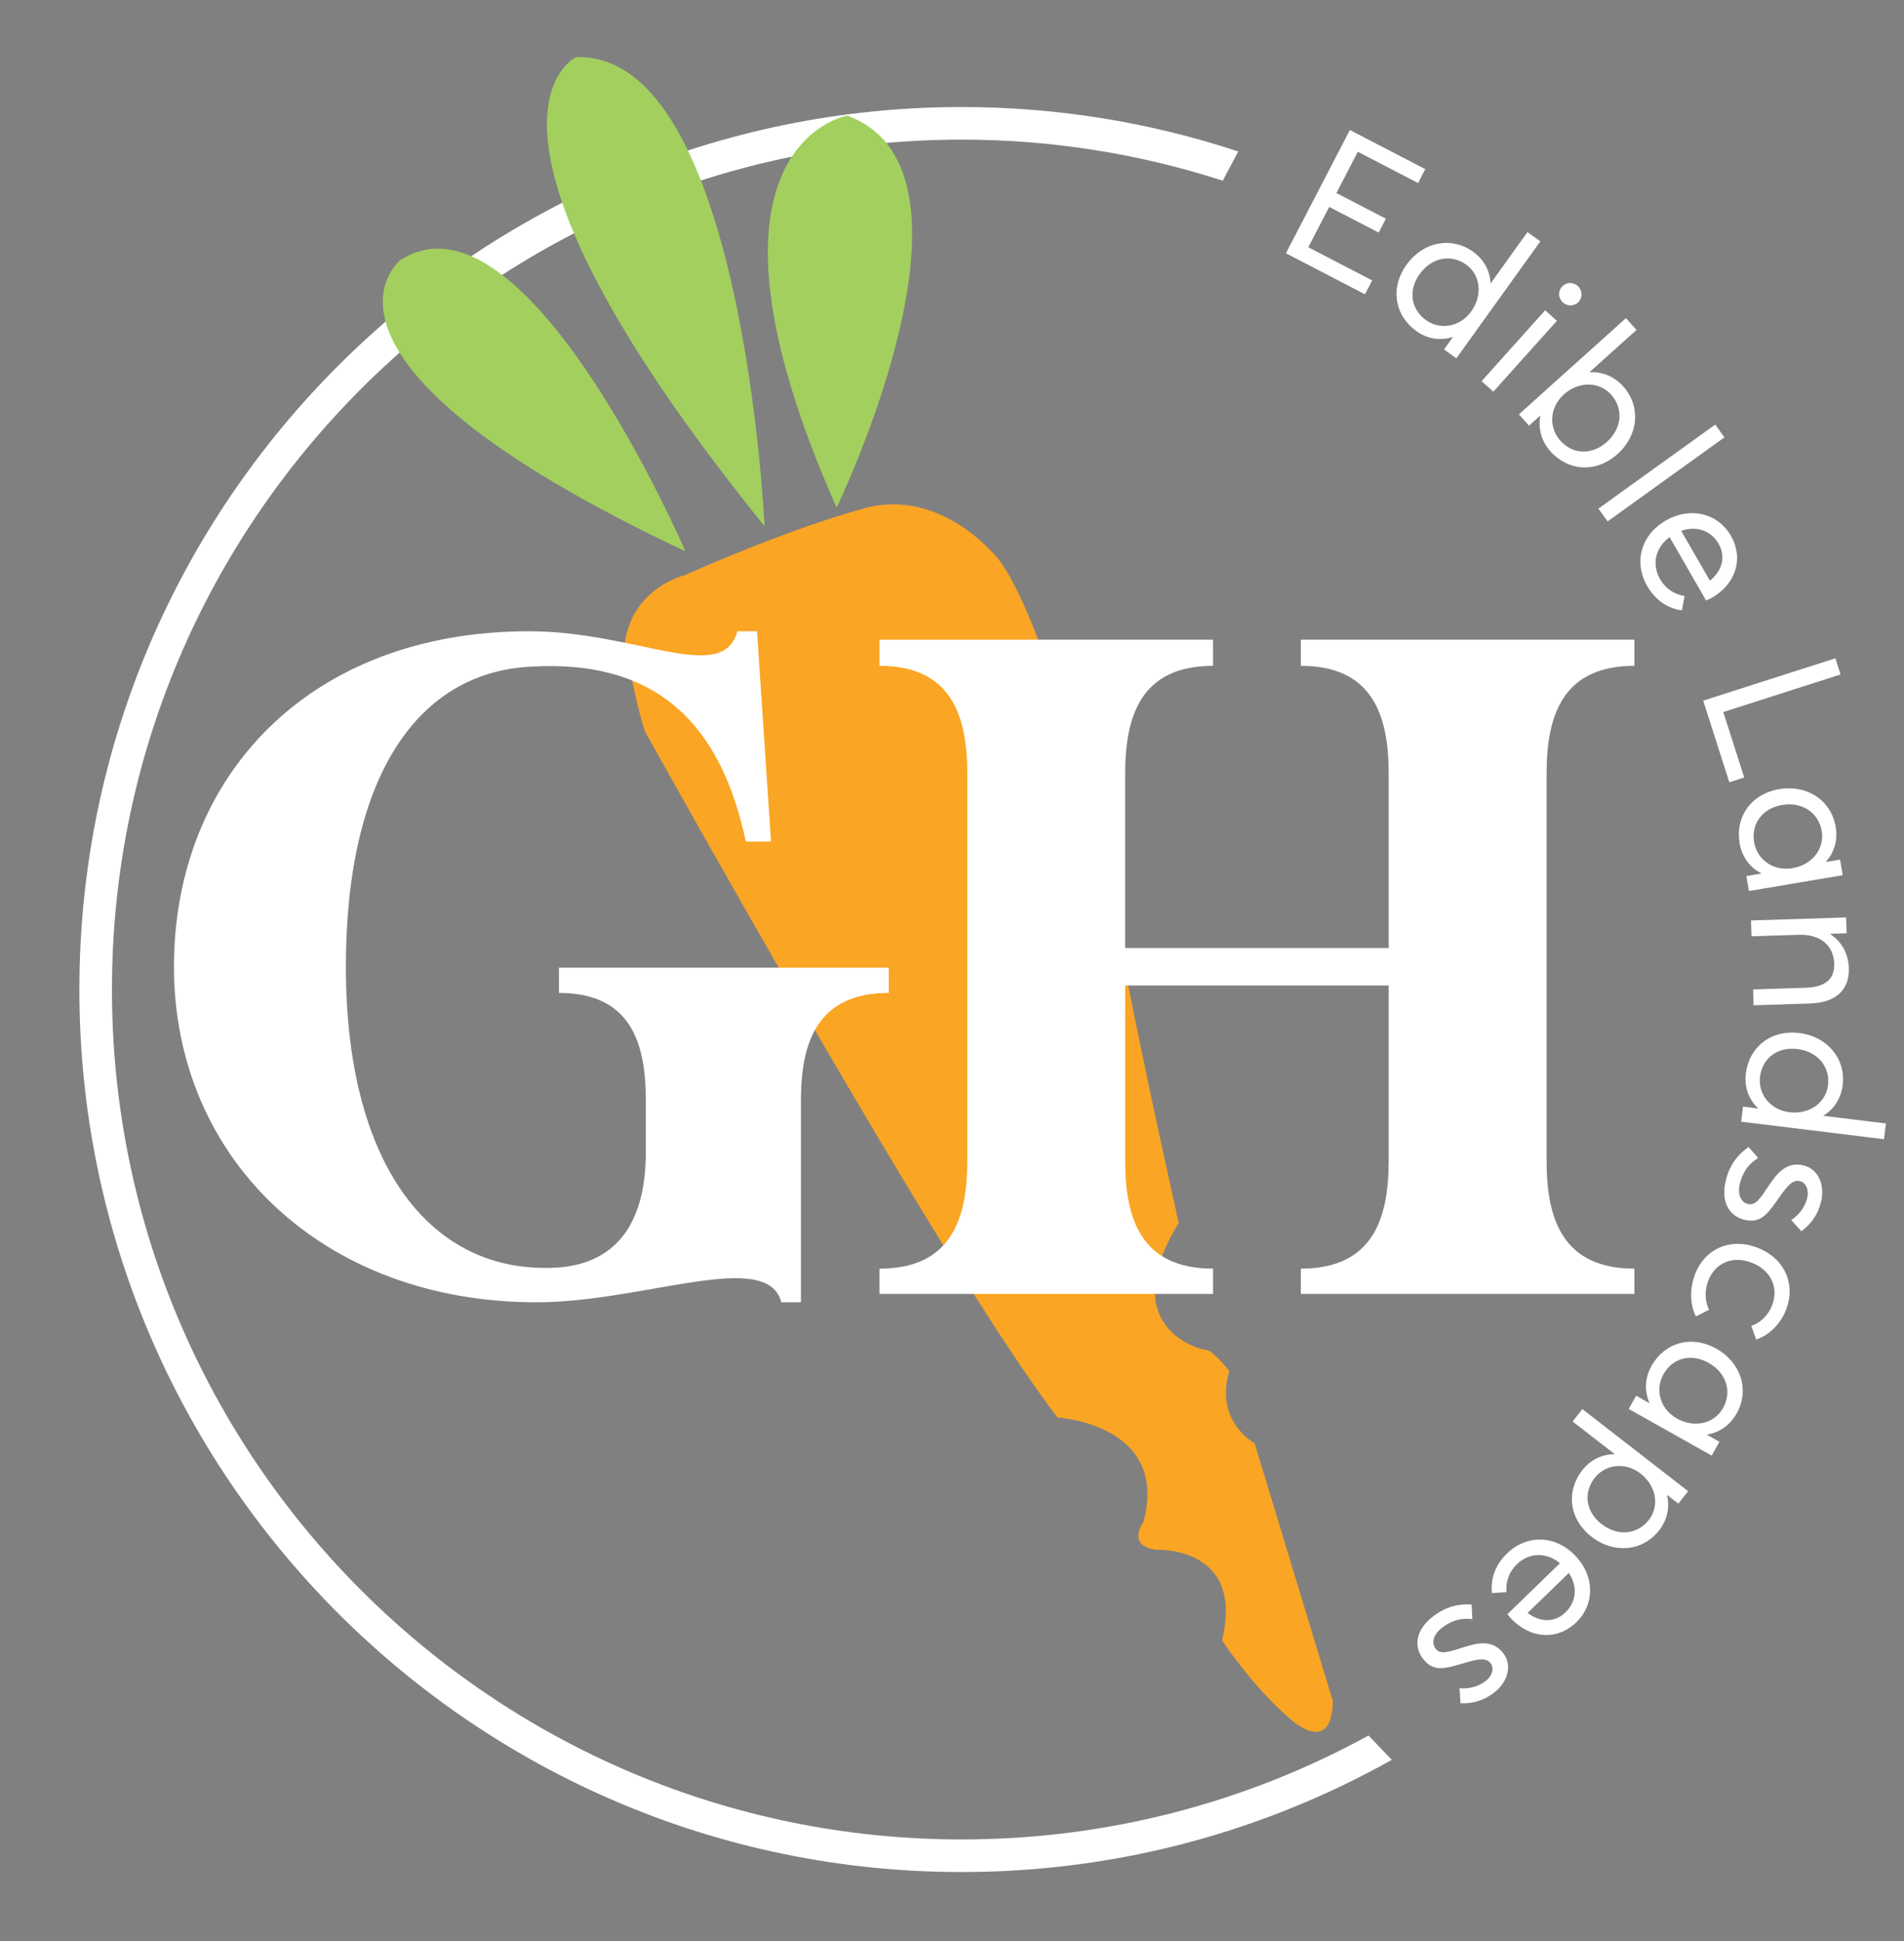 <svg xmlns="http://www.w3.org/2000/svg" xmlns:xlink="http://www.w3.org/1999/xlink" id="Layer_1" x="0px" y="0px" width="260px" height="265px" viewBox="0 0 260 265" xml:space="preserve">
<rect x="0" y="0" width="260" height="265" fill="#808080" stroke="none"/>
<path fill="#1D4722" d="M183.041-63.051c-16.51,9.043-35.443,14.19-55.559,14.19c-63.981,0-116.034-52.053-116.034-116.034  c0-63.982,52.053-116.034,116.034-116.034c12.434,0,24.413,1.974,35.65,5.61l2.113-3.991c-11.884-3.932-24.578-6.068-37.764-6.068  C61.048-285.377,7-231.329,7-164.895S61.048-44.411,127.482-44.411c21.313,0,41.346-5.57,58.733-15.319L183.041-63.051z"></path>
<g>
	<g>
		<path fill="#A3CF5E" d="M100.557-228.157c0,0-2.904-64.812-25.745-64.03C74.812-292.187,55.947-283.385,100.557-228.157z"></path>
		<path fill="#A3CF5E" d="M110.406-230.686c0,0,22.198-45.968,1.445-53.516C111.851-284.201,88.459-280.178,110.406-230.686z"></path>
		<path fill="#A3CF5E" d="M89.751-224.724c0,0-21.906-50.888-38.975-39.712C50.777-264.436,34.113-250.915,89.751-224.724z"></path>
	</g>
	<path fill="#FAA523" d="M178.178-67.723l-10.691-35.218c0,0-5.508-2.944-3.459-9.874c0,0-2.252-2.857-3.182-2.879   c-0.93-0.026-12.486-3.137-3.723-17.333c0,0-7.894-35.14-9.034-44.72c0,0-8.331-36.315-15.526-45.821c0,0-7.646-9.984-18.436-7.016   c-10.793,2.966-24.461,9.115-24.461,9.115s-7.031,1.672-8.162,9.098c0,0,1.199,7.479,2.701,12.179c0,0,40.624,73.28,56.37,93.731   c0,0,15.342,0.88,11.72,14.284c0,0-2.414,3.191,1.764,3.773c0,0,12.122-0.603,8.979,12.353c0,0,4.021,6.16,9.027,10.487   C172.063-65.563,177.96-59.815,178.178-67.723z"></path>
</g>
<g>
	<path fill="#1C4722" d="M117.525-167.874c0,0,0,0.766,0,3.445c-9.697,0-11.994,6.635-11.994,14.673v27.561c0,0-1.404,0-2.68,0   c-1.914-7.4-18.756,0-33.43,0c-29.219,0-49.506-19.649-49.506-45.806c0-26.029,18.501-45.807,48.486-45.807   c14.673,0,26.412,7.401,28.453,0c1.148,0,2.68,0,2.68,0l1.914,28.709h-3.445c-3.317-15.566-11.739-25.008-29.602-23.86   c-15.056,0.893-25.008,14.673-25.008,40.958c0,26.284,10.845,40.447,26.029,41.085c3.7,0.127,14.929,0.51,14.929-15.822   c0-1.021,0-3.7,0-7.018c0-8.038-2.169-14.673-11.866-14.673c0-1.531,0-3.445,0-3.445H117.525z"></path>
	<path fill="#1C4722" d="M207.354-194.414v52.952c0,8.038,2.296,14.673,11.993,14.673c0,2.68,0,3.445,0,3.445h-45.551   c0,0,0-1.914,0-3.445c9.697,0,11.994-6.635,11.994-14.673v-23.988h-35.982v23.988c0,8.038,2.297,14.673,11.994,14.673   c0,2.68,0,3.445,0,3.445h-45.551c0,0,0-1.914,0-3.445c9.697,0,11.994-6.635,11.994-14.673v-52.952   c0-8.039-2.297-14.673-11.994-14.673c0-1.531,0-3.573,0-3.573h45.551c0,0,0,0.893,0,3.573c-9.697,0-11.994,6.635-11.994,14.673   v23.86h35.982v-23.86c0-8.039-2.297-14.673-11.994-14.673c0-1.531,0-3.573,0-3.573h45.551c0,0,0,0.893,0,3.573   C209.65-209.087,207.354-202.452,207.354-194.414z"></path>
</g>
<g>
	<circle fill="none" cx="126.741" cy="-166.235" r="118.259"></circle>
	<path fill="#1D4722" d="M180.49-282.241l10.296,5.342l-0.983,1.897l-8.226-4.268l-2.923,5.634l6.755,3.506l-0.983,1.897   l-6.756-3.505l-2.857,5.506l8.723,4.526l-0.984,1.897l-10.793-5.601L180.49-282.241z"></path>
	<path fill="#1D4722" d="M206.501-267.035l-11.468,15.963l-1.684-1.208l1.201-1.673l-0.031-0.022   c-1.649,0.531-3.417,0.289-4.953-0.814c-2.91-2.091-3.655-5.835-1.335-9.064c2.243-3.123,6.111-3.906,9.097-1.762   c1.419,1.019,2.284,2.539,2.372,4.271l0.031,0.023l5.012-6.976L206.501-267.035z M197.073-257.486   c1.559-2.17,1.28-4.955-0.699-6.376c-2.012-1.445-4.673-1.046-6.361,1.304c-1.528,2.127-1.27,4.737,0.88,6.281   C192.745-254.947,195.469-255.252,197.073-257.486z"></path>
	<path fill="#1D4722" d="M207.158-257.625l1.602,1.436l-8.677,9.673l-1.601-1.436L207.158-257.625z M209.447-260.841   c0.565-0.631,1.513-0.691,2.163-0.108c0.631,0.565,0.692,1.531,0.127,2.162c-0.558,0.621-1.524,0.664-2.154,0.099   C208.934-259.272,208.891-260.22,209.447-260.841z"></path>
	<path fill="#1D4722" d="M217.812-247.244c2.456,2.733,2.099,6.664-0.761,9.234c-2.957,2.656-6.76,2.324-9.155-0.342   c-1.28-1.425-1.722-3.165-1.382-4.873l-0.026-0.029l-1.531,1.376l-1.385-1.542l14.618-13.136l1.445,1.61l-6.388,5.739l0.035,0.04   C215.013-249.268,216.627-248.563,217.812-247.244L217.812-247.244z M209.229-239.832c1.769,1.968,4.392,1.943,6.339,0.191   c2.152-1.933,2.259-4.622,0.604-6.464c-1.664-1.852-4.462-1.826-6.449-0.041C207.679-244.306,207.671-241.566,209.229-239.832   L209.229-239.832z"></path>
	<path fill="#1D4722" d="M230.383-242.026l1.256,1.746l-15.955,11.476l-1.256-1.746L230.383-242.026z"></path>
	<path fill="#1D4722" d="M229.938-218.393c-0.271,0.157-0.687,0.351-0.789,0.38l-0.006,0.018l-4.99-8.667   c-1.954,1.442-2.462,3.72-1.298,5.743c0.807,1.401,2.069,2.104,3.343,2.304l-0.363,1.954c-1.808-0.239-3.563-1.273-4.747-3.33   c-1.841-3.198-0.889-6.952,2.547-8.93c3.4-1.959,7.127-0.975,8.878,2.065C234.32-223.716,233.169-220.254,229.938-218.393   L229.938-218.393z M225.737-227.515l3.918,6.803c1.672-1.355,2.214-3.263,1.186-5.047   C229.826-227.522,227.849-228.265,225.737-227.515z"></path>
	<path fill="#1D4722" d="M246.79-210.117l0.708,2.208l-16.017,5.132l2.862,8.934l-2.035,0.651l-3.569-11.141L246.79-210.117z"></path>
	<path fill="#1D4722" d="M247.791-180.502l-12.808,2.16l-0.345-2.043l2.029-0.343l-0.007-0.038   c-1.548-0.796-2.634-2.225-2.952-4.113c-0.596-3.533,1.51-6.716,5.428-7.376c3.79-0.64,7.089,1.526,7.699,5.149   c0.295,1.747-0.158,3.447-1.314,4.739l0.009,0.052l1.9-0.32L247.791-180.502z M235.696-185.003   c0.388,2.299,2.537,3.998,5.248,3.541c2.633-0.444,4.394-2.617,3.979-5.07c-0.411-2.441-2.581-4.031-5.434-3.55   C236.908-189.647,235.257-187.61,235.696-185.003L235.696-185.003z"></path>
	<path fill="#1D4722" d="M243.336-162.988l-7.712,0.245l-0.069-2.163l7.113-0.226c3.048-0.098,4.022-1.406,3.962-3.308   c-0.077-2.449-1.888-4.021-4.806-3.928l-6.486,0.206l-0.069-2.164l12.987-0.413l0.068,2.163l-2.24,0.071l0.001,0.039   c1.585,1.032,2.485,2.711,2.547,4.639C248.721-165.025,247.062-163.107,243.336-162.988z"></path>
	<path fill="#1D4722" d="M253.43-144.46l-19.505-2.393l0.252-2.057l2.044,0.251l0.005-0.038c-1.259-1.193-1.895-2.859-1.665-4.734   c0.437-3.558,3.362-6.008,7.308-5.525c3.816,0.469,6.36,3.486,5.913,7.132c-0.212,1.733-1.13,3.223-2.606,4.132l-0.005,0.038   l8.523,1.046L253.43-144.46z M240.529-148.144c2.652,0.326,4.959-1.255,5.256-3.674c0.302-2.458-1.326-4.6-4.197-4.952   c-2.601-0.32-4.765,1.161-5.087,3.788C236.224-150.72,237.8-148.478,240.529-148.144z"></path>
	<path fill="#1D4722" d="M234.94-143.397l1.311,1.497c-1.175,0.747-2.039,1.696-2.495,3.463c-0.388,1.503,0.143,2.583,1.064,2.818   c1.085,0.28,1.726-0.792,2.842-2.458c1.25-1.872,2.542-3.383,4.852-2.788c1.919,0.494,2.915,2.637,2.297,5.034   c-0.388,1.503-1.158,2.825-2.669,3.931l-1.374-1.512c1.246-0.863,1.899-1.934,2.176-3.006c0.248-0.96-0.07-2.079-0.979-2.313   c-0.984-0.255-1.731,0.657-2.597,1.874c-1.706,2.387-2.613,4.026-5.071,3.378c-1.971-0.508-3.228-2.42-2.446-5.45   C232.383-141,233.522-142.443,234.94-143.397z"></path>
	<path fill="#1D4722" d="M227.647-126.068c1.36-3.484,4.863-5.001,8.531-3.568s5.253,4.934,3.863,8.493   c-0.706,1.808-2.183,3.401-4.067,4.037l-0.669-1.871c1.192-0.402,2.276-1.35,2.841-2.795c0.954-2.441-0.189-4.819-2.752-5.82   c-2.587-1.009-5.007-0.01-5.955,2.42c-0.556,1.421-0.441,2.921,0.103,4.001l-1.796,0.908   C226.995-121.747,226.804-123.906,227.647-126.068L227.647-126.068z"></path>
	<path fill="#1D4722" d="M229.897-101.268l-11.326-6.369l1.016-1.806l1.794,1.009l0.02-0.033c-0.704-1.594-0.652-3.388,0.287-5.058   c1.756-3.125,5.396-4.278,8.86-2.329c3.351,1.884,4.558,5.641,2.756,8.845c-0.869,1.545-2.29,2.586-4.002,2.864l-0.025,0.046   l1.682,0.943L229.897-101.268z M223.313-112.371c-1.144,2.032-0.538,4.705,1.858,6.054c2.329,1.309,5.065,0.725,6.285-1.446   c1.213-2.158,0.522-4.759-1.999-6.177C227.174-115.225,224.608-114.678,223.313-112.371L223.313-112.371z"></path>
	<path fill="#1D4722" d="M222.733-91.074c-2.253,2.904-6.187,3.253-9.225,0.896c-3.143-2.438-3.493-6.239-1.296-9.072   c1.127-1.453,2.688-2.189,4.368-2.207l0.031-0.041l-5.696-4.419l1.318-1.699l14.443,11.203l-1.327,1.71l-1.514-1.175l-0.032,0.042   C224.202-94.16,223.813-92.465,222.733-91.074L222.733-91.074z M214.849-91.928c2.287,1.773,4.953,1.399,6.471-0.558   c1.503-1.937,0.979-4.686-1.134-6.324c-2.173-1.686-4.872-1.205-6.278,0.607C212.285-96.11,212.778-93.534,214.849-91.928z"></path>
	<path fill="#1D4722" d="M202.015-79.614l-0.019-0.001l7.185-6.957c-1.874-1.542-4.209-1.479-5.886,0.144   c-1.161,1.126-1.534,2.521-1.417,3.806l-1.984,0.125c-0.21-1.811,0.365-3.767,2.069-5.416c2.651-2.567,6.524-2.562,9.282,0.287   c2.73,2.818,2.688,6.673,0.167,9.113c-2.604,2.521-6.242,2.251-8.836-0.428C202.357-79.166,202.068-79.521,202.015-79.614z    M210.396-85.244l-5.64,5.462c1.723,1.291,3.704,1.351,5.185-0.083C211.402-81.28,211.639-83.379,210.396-85.244z"></path>
	<path fill="#1D4722" d="M197.121-80.936l0.095,1.987c-1.385-0.147-2.652,0.057-4.109,1.155c-1.239,0.935-1.496,2.108-0.923,2.868   c0.675,0.896,1.845,0.454,3.755-0.153c2.144-0.687,4.096-1.065,5.532,0.84c1.194,1.583,0.64,3.879-1.338,5.369   c-1.238,0.936-2.666,1.49-4.536,1.414l-0.133-2.039c1.513,0.1,2.689-0.331,3.574-0.998c0.792-0.596,1.239-1.67,0.674-2.419   c-0.612-0.813-1.764-0.563-3.199-0.15c-2.822,0.806-4.552,1.522-6.072-0.515c-1.226-1.624-1.018-3.904,1.48-5.788   C193.628-80.652,195.419-81.071,197.121-80.936z"></path>
</g>
<path fill="#FFFFFF" d="M186.881,236.938c-16.51,9.043-35.443,14.19-55.559,14.19c-63.981,0-116.034-52.053-116.034-116.034  S67.341,19.061,131.322,19.061c12.434,0,24.413,1.974,35.651,5.609l2.113-3.99c-11.885-3.932-24.578-6.068-37.764-6.068  c-66.434,0-120.482,54.049-120.482,120.483s54.048,120.483,120.482,120.483c21.313,0,41.346-5.57,58.733-15.319L186.881,236.938z"></path>
<g>
	<g>
		<path fill="#A3CF5E" d="M104.396,71.832c0,0-2.904-64.811-25.745-64.029C78.651,7.803,59.786,16.604,104.396,71.832z"></path>
		<path fill="#A3CF5E" d="M114.245,69.304c0,0,22.198-45.968,1.445-53.516C115.69,15.788,92.299,19.812,114.245,69.304z"></path>
		<path fill="#A3CF5E" d="M93.591,75.266c0,0-21.906-50.889-38.975-39.713C54.616,35.553,37.952,49.074,93.591,75.266z"></path>
	</g>
	<path fill="#FAA523" d="M182.018,232.267l-10.691-35.218c0,0-5.508-2.944-3.459-9.874c0,0-2.252-2.857-3.182-2.879   c-0.93-0.026-12.486-3.137-3.723-17.333c0,0-7.895-35.139-9.035-44.72c0,0-8.33-36.315-15.525-45.821c0,0-7.646-9.984-18.437-7.016   c-10.793,2.966-24.461,9.115-24.461,9.115s-7.031,1.672-8.162,9.098c0,0,1.199,7.479,2.701,12.178c0,0,40.624,73.28,56.369,93.731   c0,0,15.342,0.88,11.721,14.284c0,0-2.414,3.191,1.764,3.773c0,0,12.121-0.603,8.979,12.353c0,0,4.021,6.16,9.027,10.487   C175.902,234.426,181.799,240.174,182.018,232.267z"></path>
</g>
<g>
	<path fill="#FFFFFF" d="M121.365,132.115c0,0,0,0.766,0,3.445c-9.697,0-11.994,6.635-11.994,14.673v27.561c0,0-1.404,0-2.68,0   c-1.914-7.4-18.756,0-33.43,0c-29.219,0-49.506-19.649-49.506-45.806c0-26.029,18.501-45.807,48.486-45.807   c14.673,0,26.412,7.4,28.453,0c1.148,0,2.68,0,2.68,0l1.914,28.709h-3.445c-3.317-15.566-11.739-25.009-29.602-23.861   c-15.056,0.894-25.008,14.674-25.008,40.959c0,26.283,10.845,40.446,26.029,41.085c3.7,0.127,14.929,0.51,14.929-15.822   c0-1.021,0-3.7,0-7.018c0-8.038-2.169-14.673-11.866-14.673c0-1.531,0-3.445,0-3.445H121.365z"></path>
	<path fill="#FFFFFF" d="M211.193,105.576v52.951c0,8.038,2.297,14.673,11.994,14.673c0,2.68,0,3.445,0,3.445h-45.551   c0,0,0-1.914,0-3.445c9.697,0,11.994-6.635,11.994-14.673v-23.988h-35.982v23.988c0,8.038,2.297,14.673,11.994,14.673   c0,2.68,0,3.445,0,3.445h-45.551c0,0,0-1.914,0-3.445c9.697,0,11.994-6.635,11.994-14.673v-52.951   c0-8.039-2.297-14.674-11.994-14.674c0-1.531,0-3.572,0-3.572h45.551c0,0,0,0.893,0,3.572c-9.697,0-11.994,6.635-11.994,14.674   v23.859h35.982v-23.859c0-8.039-2.297-14.674-11.994-14.674c0-1.531,0-3.572,0-3.572h45.551c0,0,0,0.893,0,3.572   C213.49,90.902,211.193,97.537,211.193,105.576z"></path>
</g>
<g>
	<circle fill="none" cx="130.581" cy="133.755" r="118.259"></circle>
	<path fill="#FFFFFF" d="M184.33,17.748l10.295,5.342l-0.982,1.897l-8.227-4.269l-2.923,5.635l6.755,3.506l-0.982,1.896   l-6.757-3.505l-2.857,5.507l8.723,4.525l-0.984,1.897l-10.792-5.601L184.33,17.748z"></path>
	<path fill="#FFFFFF" d="M210.34,32.954l-11.467,15.964l-1.684-1.209l1.201-1.674l-0.031-0.021c-1.65,0.531-3.418,0.289-4.953-0.814   c-2.91-2.092-3.656-5.835-1.336-9.064c2.244-3.123,6.111-3.905,9.098-1.762c1.418,1.02,2.283,2.539,2.371,4.271l0.031,0.023   l5.012-6.976L210.34,32.954z M200.912,42.504c1.559-2.171,1.281-4.955-0.699-6.377c-2.012-1.445-4.672-1.046-6.361,1.305   c-1.527,2.127-1.27,4.736,0.881,6.28C196.584,45.043,199.309,44.736,200.912,42.504z"></path>
	<path fill="#FFFFFF" d="M210.998,42.364L212.6,43.8l-8.678,9.673l-1.6-1.436L210.998,42.364z M213.287,39.148   c0.564-0.631,1.512-0.691,2.162-0.109c0.631,0.566,0.693,1.531,0.127,2.162c-0.557,0.621-1.523,0.664-2.154,0.099   C212.773,40.717,212.73,39.77,213.287,39.148z"></path>
	<path fill="#FFFFFF" d="M221.65,52.746c2.457,2.732,2.1,6.663-0.76,9.233c-2.957,2.656-6.76,2.324-9.156-0.342   c-1.279-1.425-1.721-3.165-1.381-4.872l-0.027-0.029l-1.531,1.377l-1.385-1.542l14.619-13.136l1.445,1.609l-6.389,5.739l0.035,0.04   c1.73-0.103,3.346,0.603,4.529,1.92V52.746z M213.068,60.158c1.77,1.968,4.393,1.942,6.34,0.191   c2.152-1.934,2.258-4.622,0.604-6.465c-1.664-1.852-4.461-1.826-6.449-0.04c-2.045,1.839-2.053,4.579-0.492,6.313H213.068z"></path>
	<path fill="#FFFFFF" d="M234.223,57.963l1.256,1.746l-15.955,11.477l-1.256-1.746L234.223,57.963z"></path>
	<path fill="#FFFFFF" d="M233.777,81.596c-0.271,0.157-0.688,0.352-0.789,0.381l-0.006,0.018l-4.99-8.668   c-1.955,1.442-2.463,3.721-1.299,5.744c0.807,1.4,2.07,2.104,3.344,2.303l-0.363,1.955c-1.809-0.239-3.563-1.273-4.748-3.33   c-1.84-3.198-0.889-6.952,2.547-8.931c3.4-1.959,7.127-0.976,8.879,2.065c1.809,3.141,0.656,6.603-2.574,8.465V81.596z    M229.576,72.475l3.918,6.803c1.672-1.355,2.215-3.264,1.186-5.047C233.666,72.467,231.688,71.725,229.576,72.475z"></path>
	<path fill="#FFFFFF" d="M250.629,89.872l0.709,2.208l-16.018,5.132l2.863,8.934l-2.035,0.651l-3.57-11.141L250.629,89.872z"></path>
	<path fill="#FFFFFF" d="M251.631,119.486l-12.809,2.16l-0.344-2.043l2.029-0.342l-0.008-0.039   c-1.547-0.796-2.633-2.225-2.951-4.112c-0.596-3.532,1.51-6.716,5.428-7.376c3.789-0.64,7.088,1.525,7.699,5.149   c0.295,1.747-0.158,3.447-1.314,4.739l0.008,0.051l1.9-0.32L251.631,119.486z M239.535,114.986   c0.389,2.299,2.537,3.998,5.248,3.541c2.633-0.443,4.395-2.617,3.98-5.07c-0.412-2.441-2.582-4.031-5.434-3.55   C240.748,110.342,239.096,112.379,239.535,114.986L239.535,114.986z"></path>
	<path fill="#FFFFFF" d="M247.176,137.001l-7.713,0.245l-0.068-2.163l7.113-0.226c3.047-0.098,4.021-1.406,3.961-3.309   c-0.076-2.448-1.887-4.02-4.805-3.928l-6.486,0.207l-0.07-2.164l12.988-0.412l0.068,2.162l-2.24,0.071v0.039   c1.586,1.032,2.486,2.712,2.547,4.639C252.561,134.965,250.9,136.882,247.176,137.001z"></path>
	<path fill="#FFFFFF" d="M257.27,155.529l-19.506-2.393l0.252-2.057l2.045,0.25l0.004-0.037c-1.258-1.193-1.895-2.859-1.664-4.734   c0.436-3.559,3.361-6.009,7.307-5.525c3.816,0.469,6.361,3.486,5.914,7.133c-0.213,1.732-1.131,3.223-2.607,4.131l-0.004,0.039   l8.523,1.045L257.27,155.529z M244.369,151.846c2.652,0.325,4.959-1.256,5.256-3.675c0.301-2.458-1.326-4.601-4.197-4.952   c-2.602-0.32-4.766,1.161-5.088,3.788C240.063,149.27,241.639,151.512,244.369,151.846z"></path>
	<path fill="#FFFFFF" d="M238.779,156.592l1.311,1.496c-1.174,0.747-2.039,1.696-2.494,3.463c-0.389,1.504,0.143,2.583,1.064,2.818   c1.084,0.281,1.725-0.792,2.842-2.457c1.25-1.872,2.541-3.383,4.852-2.788c1.918,0.494,2.914,2.637,2.297,5.034   c-0.389,1.504-1.158,2.825-2.67,3.931l-1.373-1.513c1.246-0.863,1.898-1.934,2.176-3.006c0.248-0.959-0.07-2.078-0.98-2.313   c-0.984-0.254-1.73,0.658-2.596,1.875c-1.707,2.387-2.613,4.025-5.072,3.377c-1.971-0.508-3.227-2.42-2.445-5.449   C236.223,158.99,237.361,157.547,238.779,156.592z"></path>
	<path fill="#FFFFFF" d="M231.486,173.921c1.361-3.484,4.863-5.001,8.531-3.568s5.254,4.934,3.863,8.493   c-0.705,1.808-2.182,3.401-4.066,4.037l-0.67-1.871c1.193-0.402,2.277-1.35,2.842-2.795c0.953-2.441-0.189-4.819-2.752-5.82   c-2.588-1.009-5.008-0.01-5.955,2.42c-0.557,1.421-0.441,2.921,0.102,4.001l-1.795,0.908   C230.834,178.242,230.643,176.083,231.486,173.921L231.486,173.921z"></path>
	<path fill="#FFFFFF" d="M233.736,198.722l-11.326-6.369l1.016-1.806l1.795,1.009l0.02-0.033c-0.705-1.594-0.652-3.388,0.287-5.058   c1.756-3.125,5.395-4.278,8.859-2.329c3.352,1.884,4.559,5.641,2.756,8.845c-0.869,1.545-2.289,2.586-4.002,2.864l-0.025,0.046   l1.682,0.943L233.736,198.722z M227.152,187.618c-1.145,2.032-0.539,4.705,1.857,6.054c2.33,1.309,5.066,0.725,6.285-1.446   c1.213-2.158,0.523-4.759-1.998-6.177c-2.283-1.284-4.85-0.737-6.146,1.569H227.152z"></path>
	<path fill="#FFFFFF" d="M226.572,208.915c-2.252,2.904-6.186,3.253-9.225,0.896c-3.143-2.438-3.492-6.239-1.295-9.072   c1.127-1.453,2.688-2.189,4.367-2.207l0.031-0.041l-5.695-4.419l1.318-1.699l14.443,11.203l-1.328,1.71l-1.514-1.175l-0.031,0.042   c0.396,1.677,0.008,3.372-1.07,4.763H226.572z M218.688,208.062c2.287,1.773,4.953,1.399,6.471-0.558   c1.504-1.937,0.979-4.686-1.133-6.324c-2.174-1.686-4.873-1.205-6.279,0.607C216.125,203.879,216.617,206.455,218.688,208.062z"></path>
	<path fill="#FFFFFF" d="M205.854,220.375l-0.018-0.001l7.184-6.957c-1.873-1.542-4.209-1.479-5.885,0.144   c-1.162,1.126-1.535,2.521-1.418,3.806l-1.984,0.125c-0.209-1.811,0.365-3.767,2.07-5.416c2.65-2.567,6.523-2.562,9.281,0.287   c2.73,2.818,2.688,6.673,0.168,9.113c-2.604,2.521-6.242,2.251-8.836-0.428C206.197,220.823,205.908,220.468,205.854,220.375z    M214.234,214.745l-5.639,5.462c1.723,1.291,3.703,1.351,5.184-0.083C215.242,218.709,215.479,216.61,214.234,214.745z"></path>
	<path fill="#FFFFFF" d="M200.961,219.054l0.094,1.987c-1.385-0.147-2.652,0.057-4.109,1.155c-1.238,0.935-1.496,2.108-0.922,2.868   c0.674,0.896,1.844,0.454,3.754-0.153c2.145-0.687,4.096-1.065,5.533,0.84c1.193,1.583,0.639,3.879-1.338,5.369   c-1.238,0.936-2.666,1.49-4.537,1.414l-0.133-2.039c1.514,0.1,2.689-0.331,3.574-0.998c0.793-0.596,1.24-1.67,0.674-2.419   c-0.611-0.813-1.764-0.563-3.199-0.15c-2.822,0.806-4.551,1.522-6.072-0.515c-1.225-1.624-1.018-3.904,1.48-5.788   C197.467,219.337,199.258,218.918,200.961,219.054z"></path>
</g>
<g>
</g>
<g>
</g>
<g>
</g>
<g>
</g>
<g>
</g>
<g>
</g>
</svg>